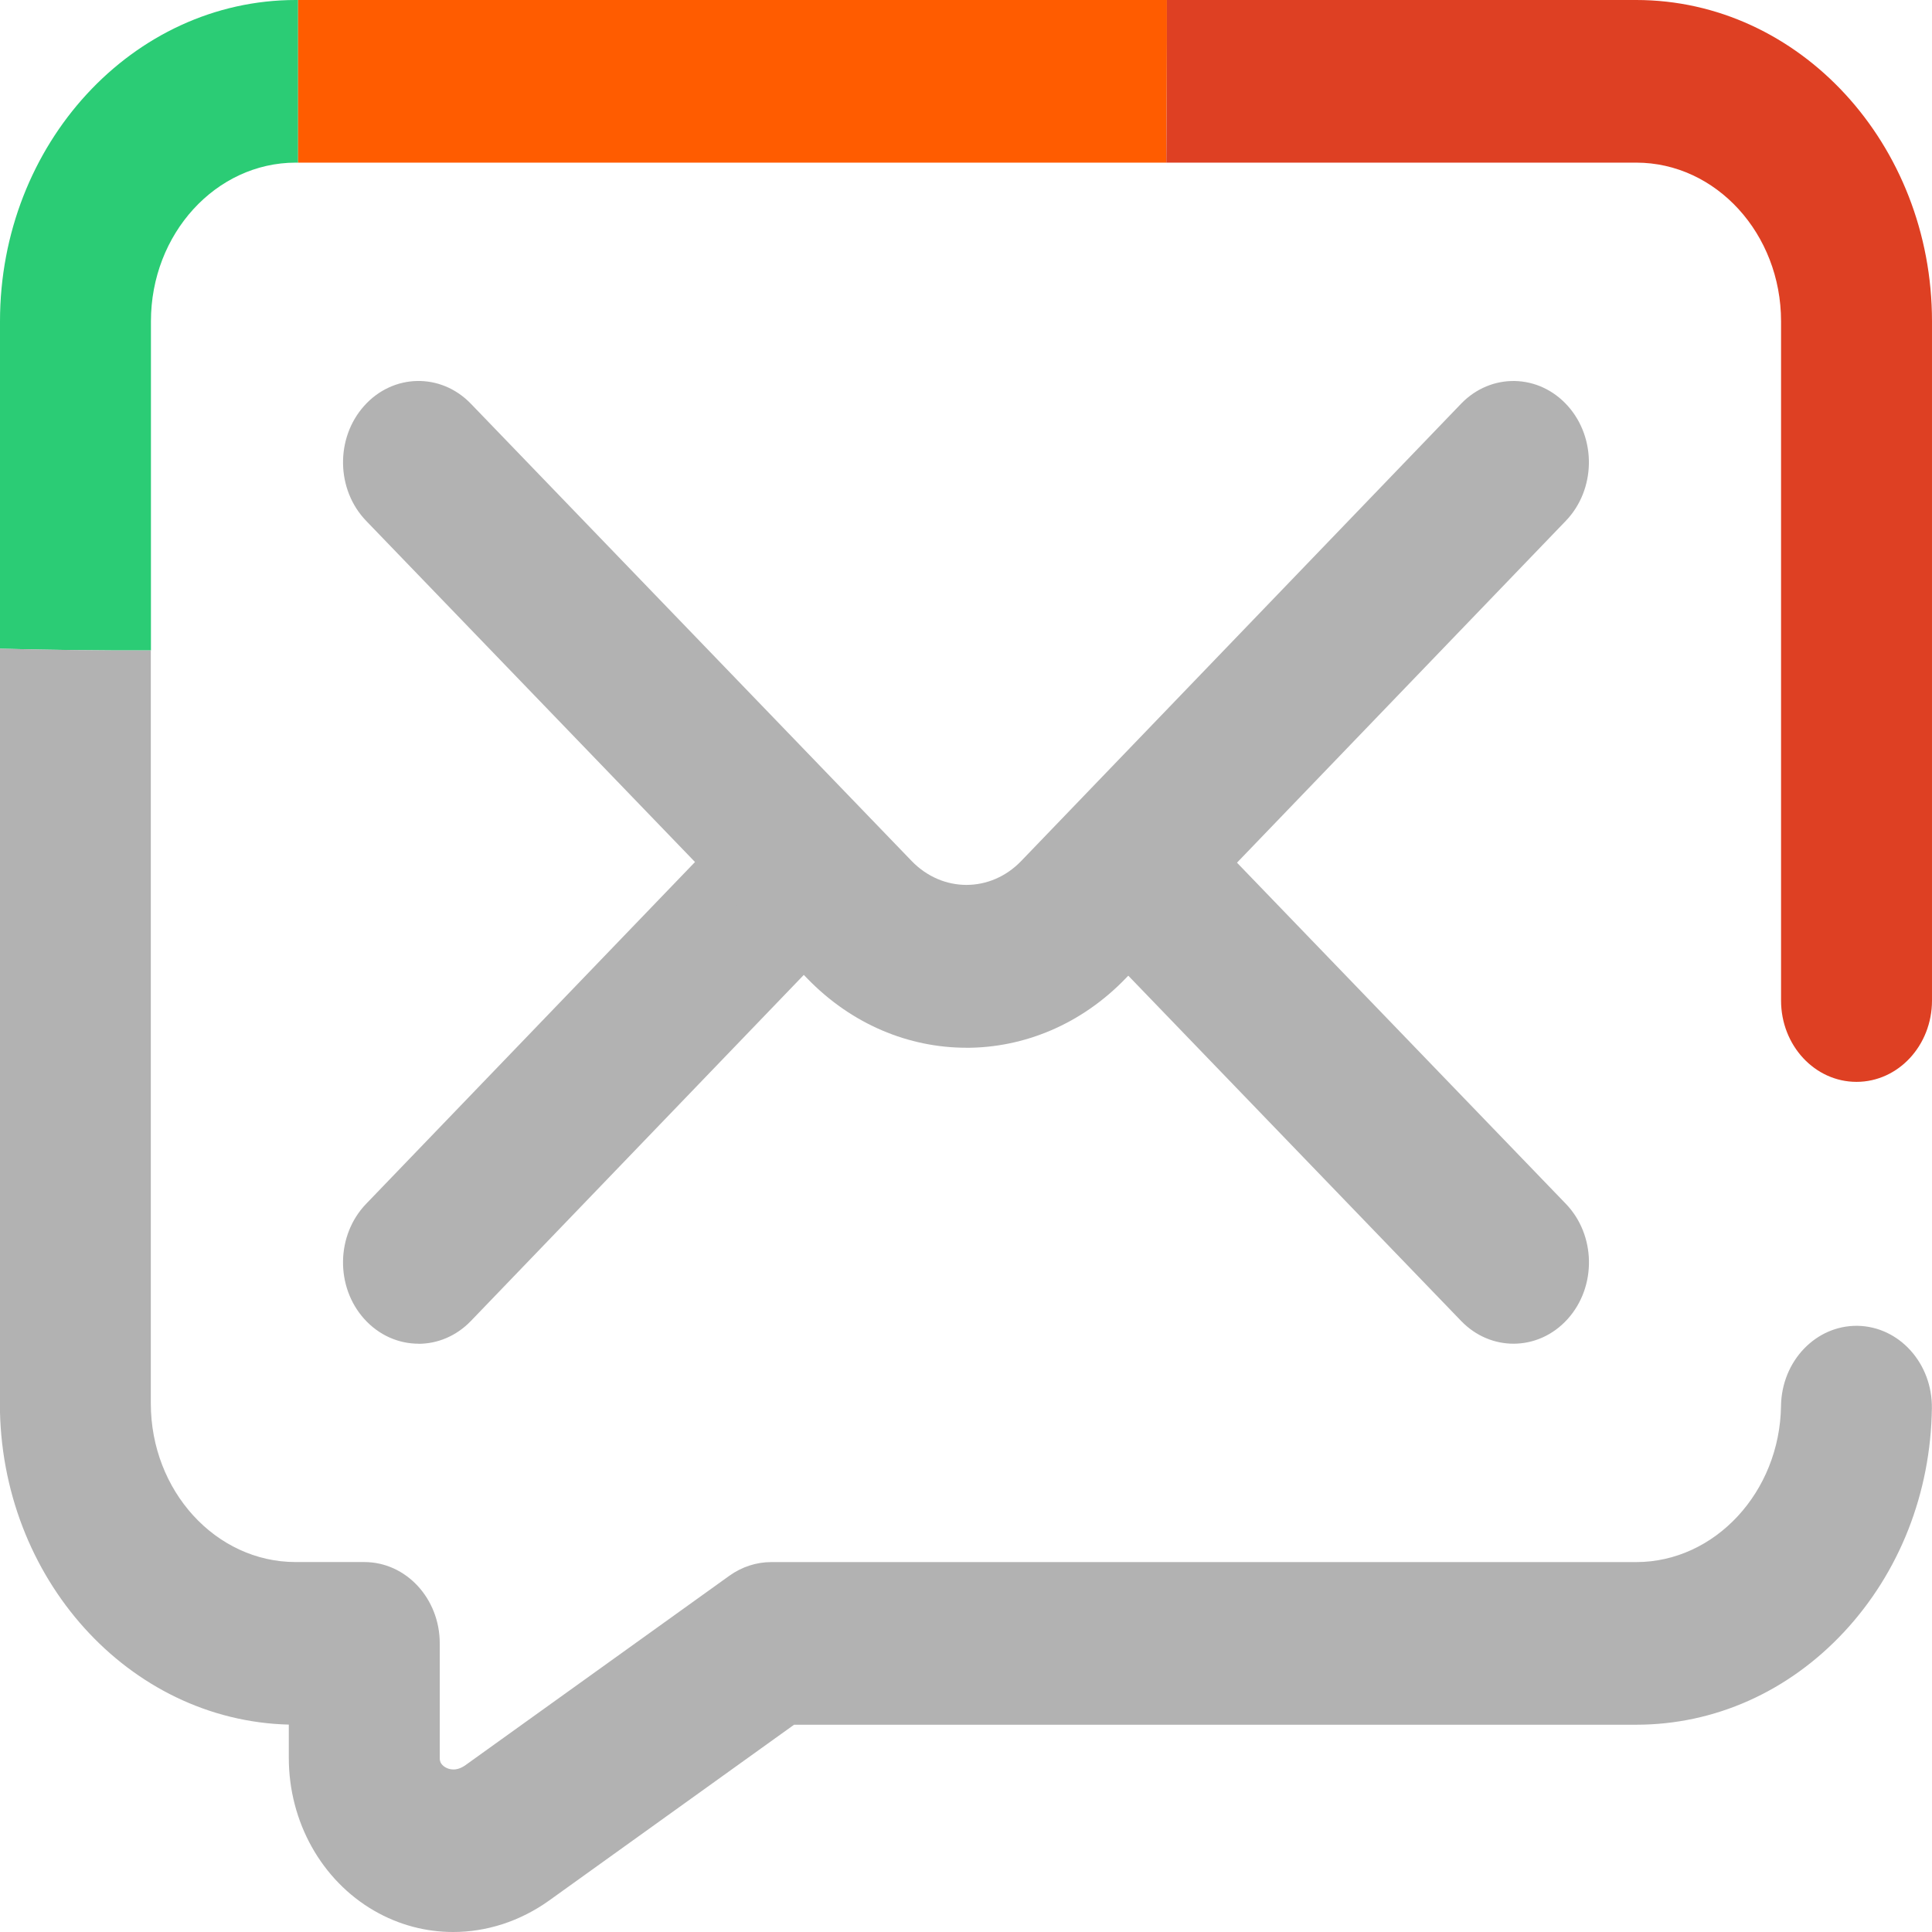 <svg width="500" height="500" viewBox="0 0 500 500" fill="none" xmlns="http://www.w3.org/2000/svg">
<g clip-path="url(#clip0_3743_3498)">
<path d="M391.691 347.75C386.818 347.75 381.935 345.793 378.146 341.868L279.152 239.178C271.378 231.118 271.144 217.796 278.624 209.42C286.105 201.044 298.468 200.792 306.241 208.852L405.235 311.542C413.009 319.602 413.243 332.923 405.763 341.299C401.925 345.593 396.818 347.75 391.691 347.75Z" fill="#B2B2B2"/>
<path d="M108.31 347.751C103.193 347.751 98.086 345.593 94.248 341.321C86.758 332.956 86.982 319.634 94.746 311.564L193.916 208.485C201.679 200.414 214.043 200.656 221.533 209.021C229.023 217.387 228.799 230.708 221.035 238.779L121.865 341.868C118.076 345.804 113.183 347.772 108.31 347.772V347.751Z" fill="#B2B2B2"/>
<path d="M250.116 271.156C235.273 271.156 220.429 265.158 208.847 253.152L94.765 134.805C86.991 126.745 86.757 113.423 94.237 105.047C101.718 96.671 114.081 96.419 121.855 104.479L235.937 222.826C243.896 231.076 256.357 231.076 264.296 222.816L378.114 104.5C385.878 96.429 398.241 96.671 405.732 105.037C413.222 113.402 412.997 126.724 405.234 134.794L291.415 253.11C279.843 265.148 264.97 271.167 250.107 271.167L250.116 271.156Z" fill="#B2B2B2"/>
<path d="M39.062 168.34V83.149C39.062 60.505 55.879 42.09 76.543 42.09H77.148V0H76.543C34.336 0 0 37.302 0 83.149V167.877C13.018 168.213 26.045 168.382 39.062 168.34Z" fill="#2BCC75"/>
<path d="M480.75 343.12C469.969 342.962 461.092 352.222 460.926 363.85C460.613 386.136 443.807 404.267 423.445 404.267H199.607C195.75 404.267 191.99 405.498 188.777 407.792L120.496 456.795C118.074 458.532 116.199 457.911 115.291 457.395C113.807 456.543 113.807 455.427 113.807 454.954V425.301C113.807 413.674 105.066 404.256 94.275 404.256H76.512C55.848 404.256 39.031 385.842 39.031 363.197V168.33C26.014 168.372 12.986 168.204 -0.031 167.867V363.197C-0.031 408.402 33.348 445.294 74.744 446.325V454.954C74.744 471.464 83.201 486.606 96.824 494.487C103.211 498.181 110.223 500.001 117.273 500.001C125.896 500.001 134.559 497.265 142.127 491.846L205.506 446.357H423.436C443.719 446.357 462.82 437.823 477.244 422.345C491.59 406.939 499.666 386.389 499.969 364.481C500.135 352.864 491.521 343.299 480.73 343.12H480.75Z" fill="#B2B2B2"/>
<path d="M301.846 42.09C301.924 28.106 302.021 14.048 301.992 0H77.148V42.09H301.846Z" fill="#FF5C00"/>
<path d="M480.467 279.984C491.258 279.984 499.998 270.566 499.998 258.939V83.149C499.998 37.302 465.662 0 423.455 0H301.99C302.02 14.048 301.922 28.106 301.844 42.09H423.455C444.119 42.09 460.936 60.505 460.936 83.149V258.939C460.936 270.566 469.676 279.984 480.467 279.984Z" fill="#DE4023"/>
</g>
<defs>
<clipPath id="clip0_3743_3498">
<rect width="500" height="500" fill="white"/>
</clipPath>
</defs>
</svg>
